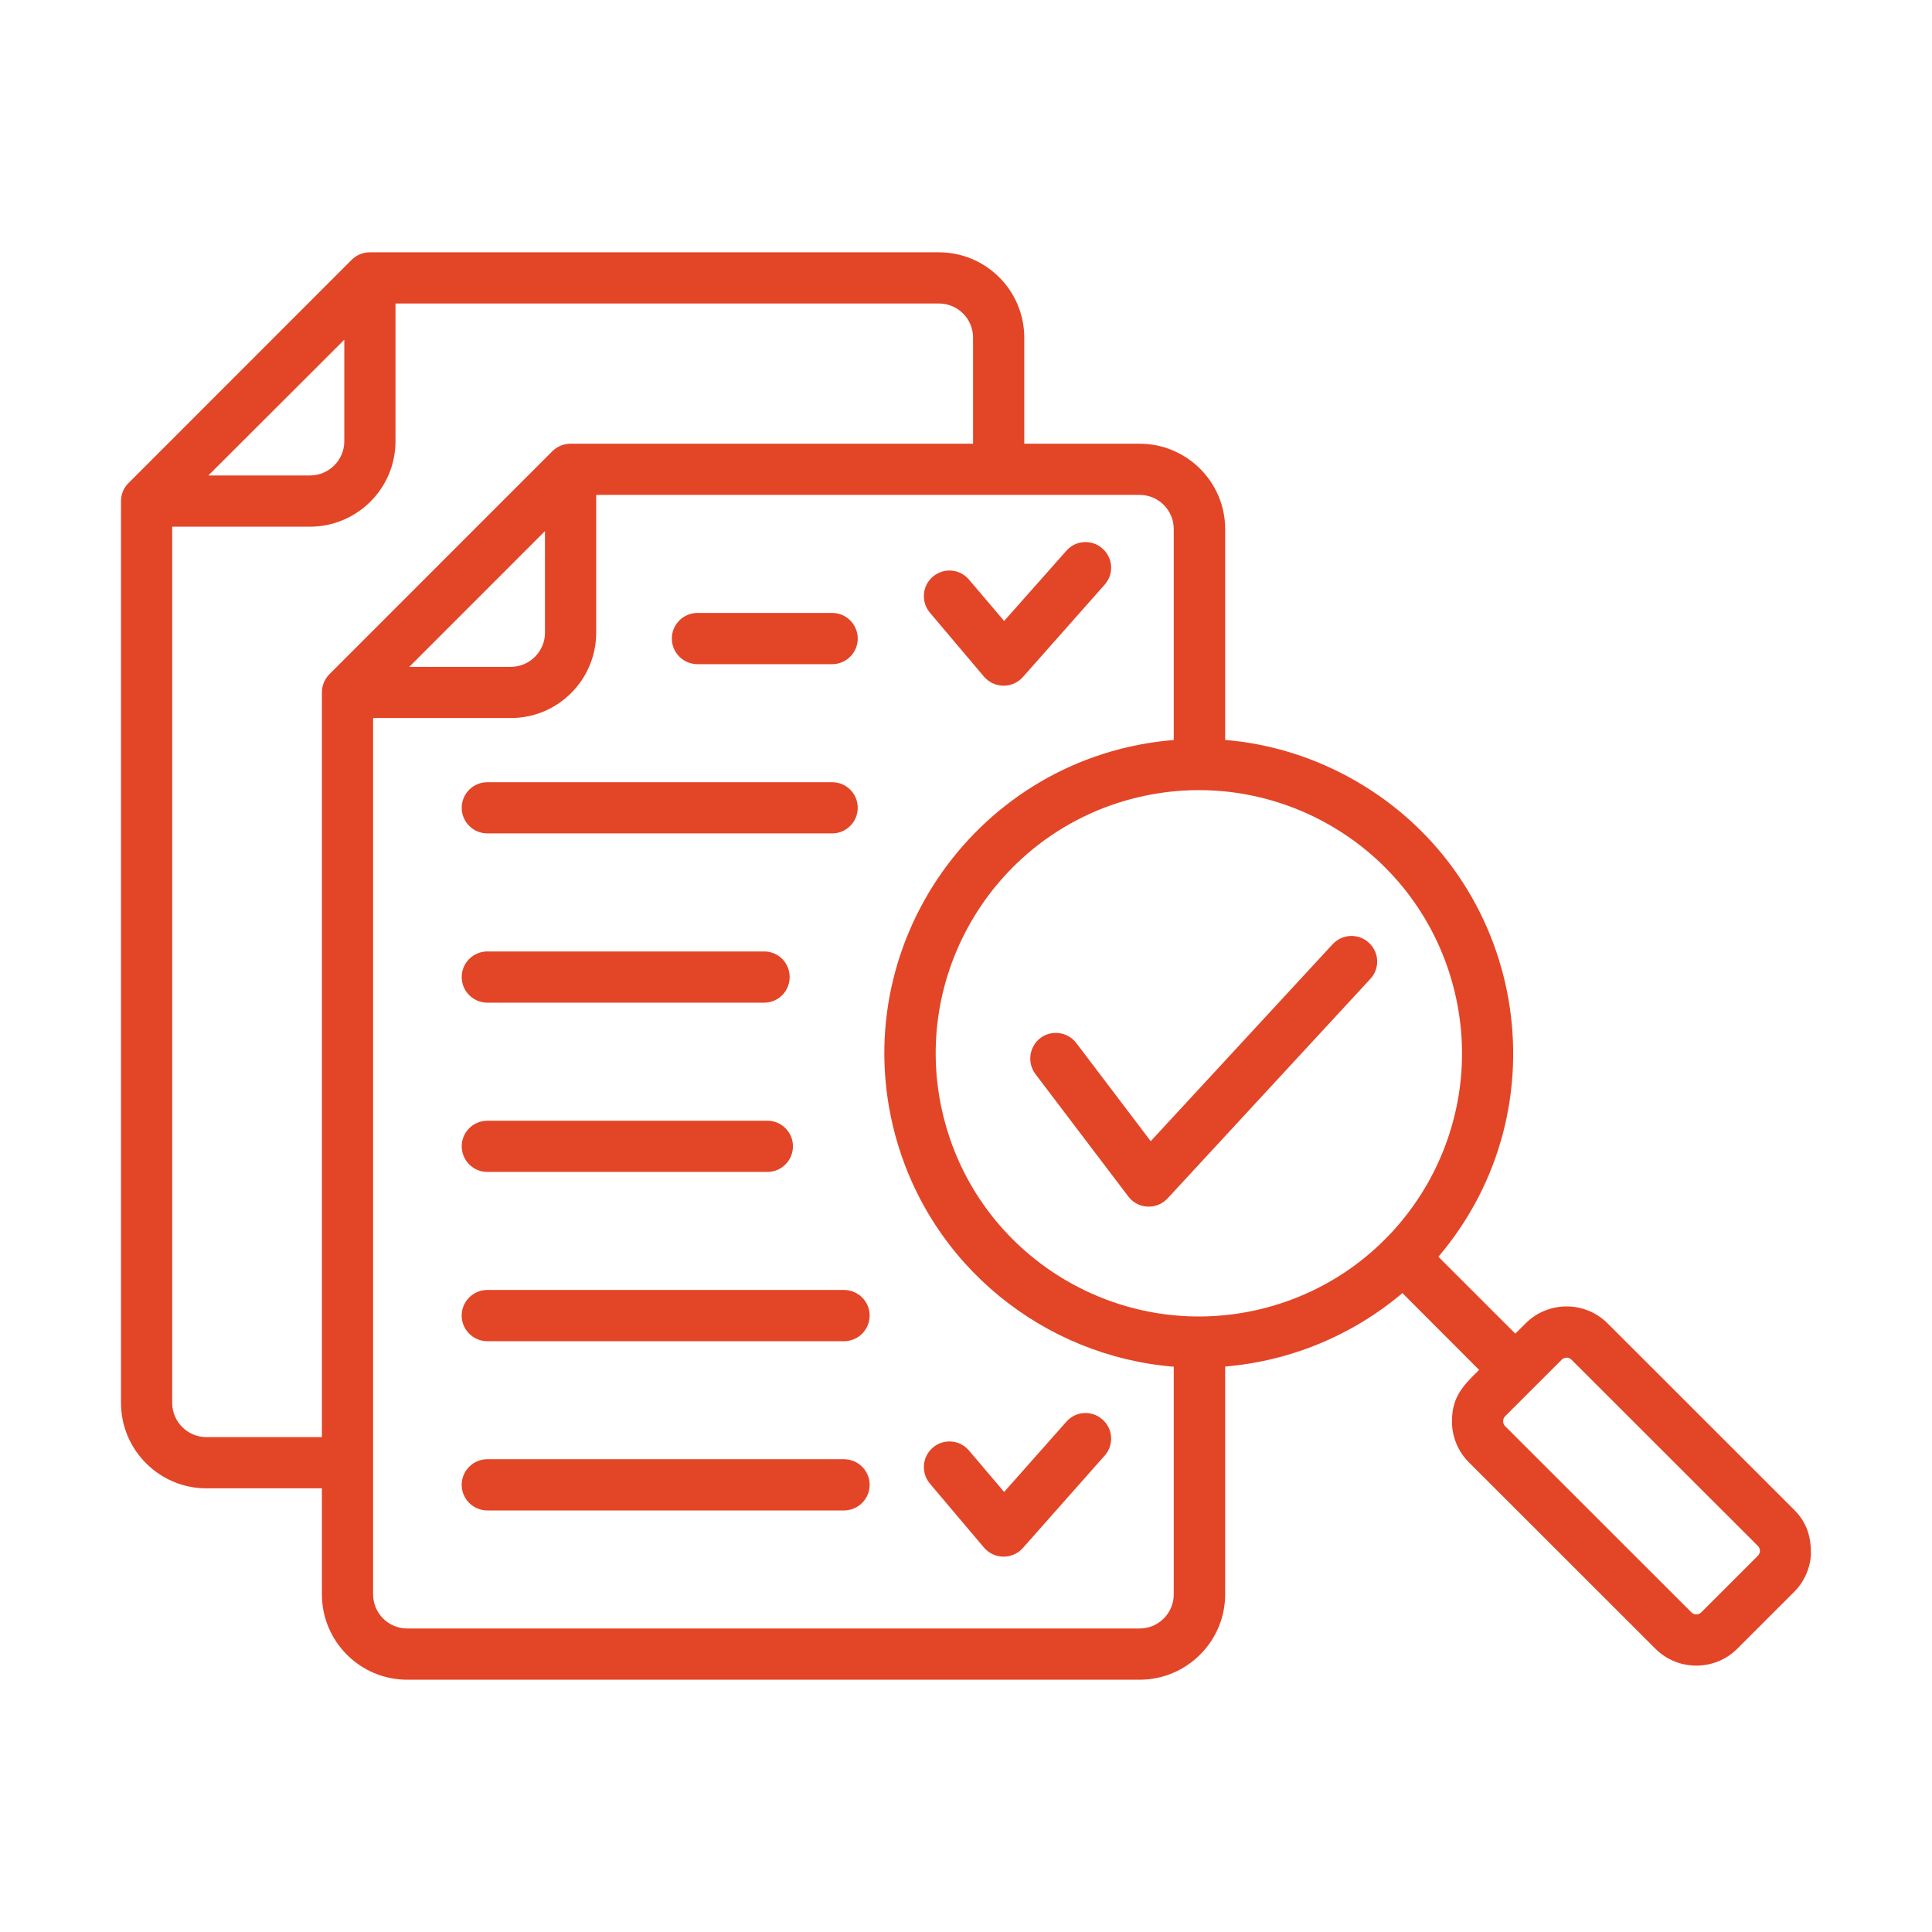 <svg width="62" height="62" viewBox="0 0 62 62" fill="none" xmlns="http://www.w3.org/2000/svg">
<path fill-rule="evenodd" clip-rule="evenodd" d="M29.841 19.661C29.551 19.314 29.591 18.796 29.94 18.503C30.284 18.21 30.805 18.253 31.095 18.6L32.224 19.928L34.223 17.672C34.52 17.333 35.041 17.302 35.378 17.602C35.721 17.904 35.754 18.423 35.45 18.762L32.824 21.729C32.491 22.102 31.904 22.095 31.577 21.714L29.841 19.661ZM58.116 49.878C58.116 49.335 58.002 48.878 57.575 48.451L51.59 42.469C50.865 41.743 49.683 41.743 48.958 42.469L48.628 42.798L46.16 40.331C50.234 35.532 48.97 28.217 43.514 25.066C42.207 24.311 40.775 23.867 39.317 23.745V16.978C39.317 15.467 38.083 14.239 36.572 14.239H32.87V10.837C32.87 9.326 31.643 8.097 30.132 8.097H11.867C11.759 8.097 11.652 8.118 11.553 8.159C11.453 8.2 11.363 8.261 11.286 8.337L4.127 15.499C4.049 15.575 3.988 15.665 3.946 15.765C3.904 15.865 3.883 15.972 3.883 16.08V45.022C3.883 46.533 5.117 47.762 6.621 47.762H10.33V51.163C10.33 52.675 11.557 53.904 13.068 53.904H36.572C38.083 53.904 39.317 52.675 39.317 51.163V43.854C41.412 43.678 43.4 42.854 45.005 41.497L47.466 43.961C46.987 44.438 46.595 44.8 46.595 45.608C46.595 46.106 46.786 46.574 47.136 46.925L53.121 52.907C53.848 53.635 55.03 53.632 55.754 52.907L57.575 51.086C57.898 50.764 58.09 50.333 58.116 49.878ZM27.908 47.65C27.908 48.103 27.538 48.472 27.083 48.472H15.641C15.186 48.472 14.816 48.104 14.816 47.65C14.816 47.196 15.186 46.828 15.641 46.828H27.083C27.538 46.828 27.908 47.196 27.908 47.65ZM35.45 46.712L32.824 49.678C32.491 50.052 31.904 50.045 31.577 49.664L29.841 47.61C29.551 47.264 29.591 46.745 29.94 46.452C30.284 46.159 30.805 46.203 31.095 46.549L32.224 47.878L34.223 45.622C34.52 45.282 35.041 45.251 35.378 45.552C35.459 45.623 35.526 45.709 35.574 45.806C35.622 45.903 35.65 46.009 35.656 46.117C35.663 46.225 35.648 46.333 35.613 46.435C35.578 46.537 35.522 46.631 35.45 46.712ZM27.908 42.218C27.908 42.672 27.538 43.041 27.083 43.041H15.641C15.186 43.041 14.816 42.672 14.816 42.218C14.816 41.764 15.186 41.396 15.641 41.396H27.083C27.538 41.396 27.908 41.764 27.908 42.218ZM14.817 36.786C14.817 36.333 15.186 35.965 15.642 35.965H24.629C25.077 35.965 25.447 36.333 25.447 36.786C25.447 37.24 25.077 37.609 24.629 37.609H15.642C15.186 37.609 14.817 37.24 14.817 36.786ZM14.817 31.355C14.817 30.901 15.186 30.533 15.642 30.533H24.523C24.978 30.533 25.341 30.901 25.341 31.355C25.341 31.809 24.978 32.177 24.523 32.177H15.642C15.186 32.177 14.817 31.809 14.817 31.355ZM14.817 25.923C14.817 25.469 15.186 25.102 15.642 25.102H26.707C27.156 25.102 27.526 25.469 27.526 25.923C27.526 26.377 27.156 26.745 26.707 26.745H15.642C15.186 26.745 14.817 26.377 14.817 25.923ZM21.56 20.492C21.56 20.038 21.93 19.67 22.385 19.67H26.707C27.156 19.67 27.526 20.038 27.526 20.492C27.526 20.946 27.156 21.314 26.707 21.314H22.385C21.93 21.314 21.56 20.946 21.56 20.492ZM43.929 30.254C44.009 30.327 44.074 30.415 44.119 30.513C44.165 30.611 44.191 30.717 44.195 30.825C44.199 30.933 44.182 31.041 44.144 31.142C44.107 31.244 44.049 31.336 43.975 31.415L37.469 38.458C37.123 38.83 36.519 38.808 36.209 38.397L33.226 34.465C32.956 34.103 33.028 33.588 33.385 33.313C33.748 33.039 34.262 33.111 34.539 33.472L36.928 36.622L42.768 30.299C42.841 30.22 42.929 30.156 43.027 30.111C43.125 30.066 43.231 30.04 43.339 30.036C43.447 30.032 43.555 30.049 43.656 30.086C43.757 30.124 43.85 30.181 43.929 30.254ZM56.414 49.924L54.593 51.745C54.511 51.828 54.366 51.83 54.282 51.745L48.297 45.763C48.218 45.682 48.218 45.533 48.297 45.452L50.119 43.632C50.204 43.55 50.344 43.545 50.429 43.632L56.414 49.613C56.499 49.697 56.499 49.84 56.414 49.924ZM40.657 41.959C36.156 43.164 31.518 40.486 30.317 35.988C29.109 31.491 31.788 26.852 36.282 25.646C40.791 24.439 45.42 27.112 46.628 31.617C47.835 36.121 45.165 40.75 40.657 41.959ZM36.572 52.26C37.179 52.26 37.667 51.768 37.667 51.163V43.859C33.537 43.526 29.861 40.643 28.726 36.414C27.101 30.349 31.371 24.265 37.667 23.747V16.978C37.667 16.374 37.179 15.882 36.572 15.882H19.132V20.303C19.132 21.814 17.905 23.043 16.394 23.043H11.973V51.163C11.973 51.768 12.461 52.26 13.068 52.26H36.572ZM17.489 17.044V20.303C17.489 20.908 16.994 21.4 16.394 21.4H13.134L17.489 17.044ZM6.621 46.118H10.33V22.221C10.33 22.004 10.415 21.795 10.567 21.641L17.727 14.479C17.885 14.325 18.09 14.239 18.314 14.239H31.227V10.837C31.227 10.232 30.739 9.74 30.132 9.74H12.692V14.162C12.692 15.673 11.458 16.902 9.947 16.902H5.526V45.022C5.526 45.627 6.021 46.118 6.621 46.118ZM11.049 10.902V14.162C11.049 14.767 10.554 15.258 9.947 15.258H6.687L11.049 10.902Z" fill="#E34527"/>
</svg>
